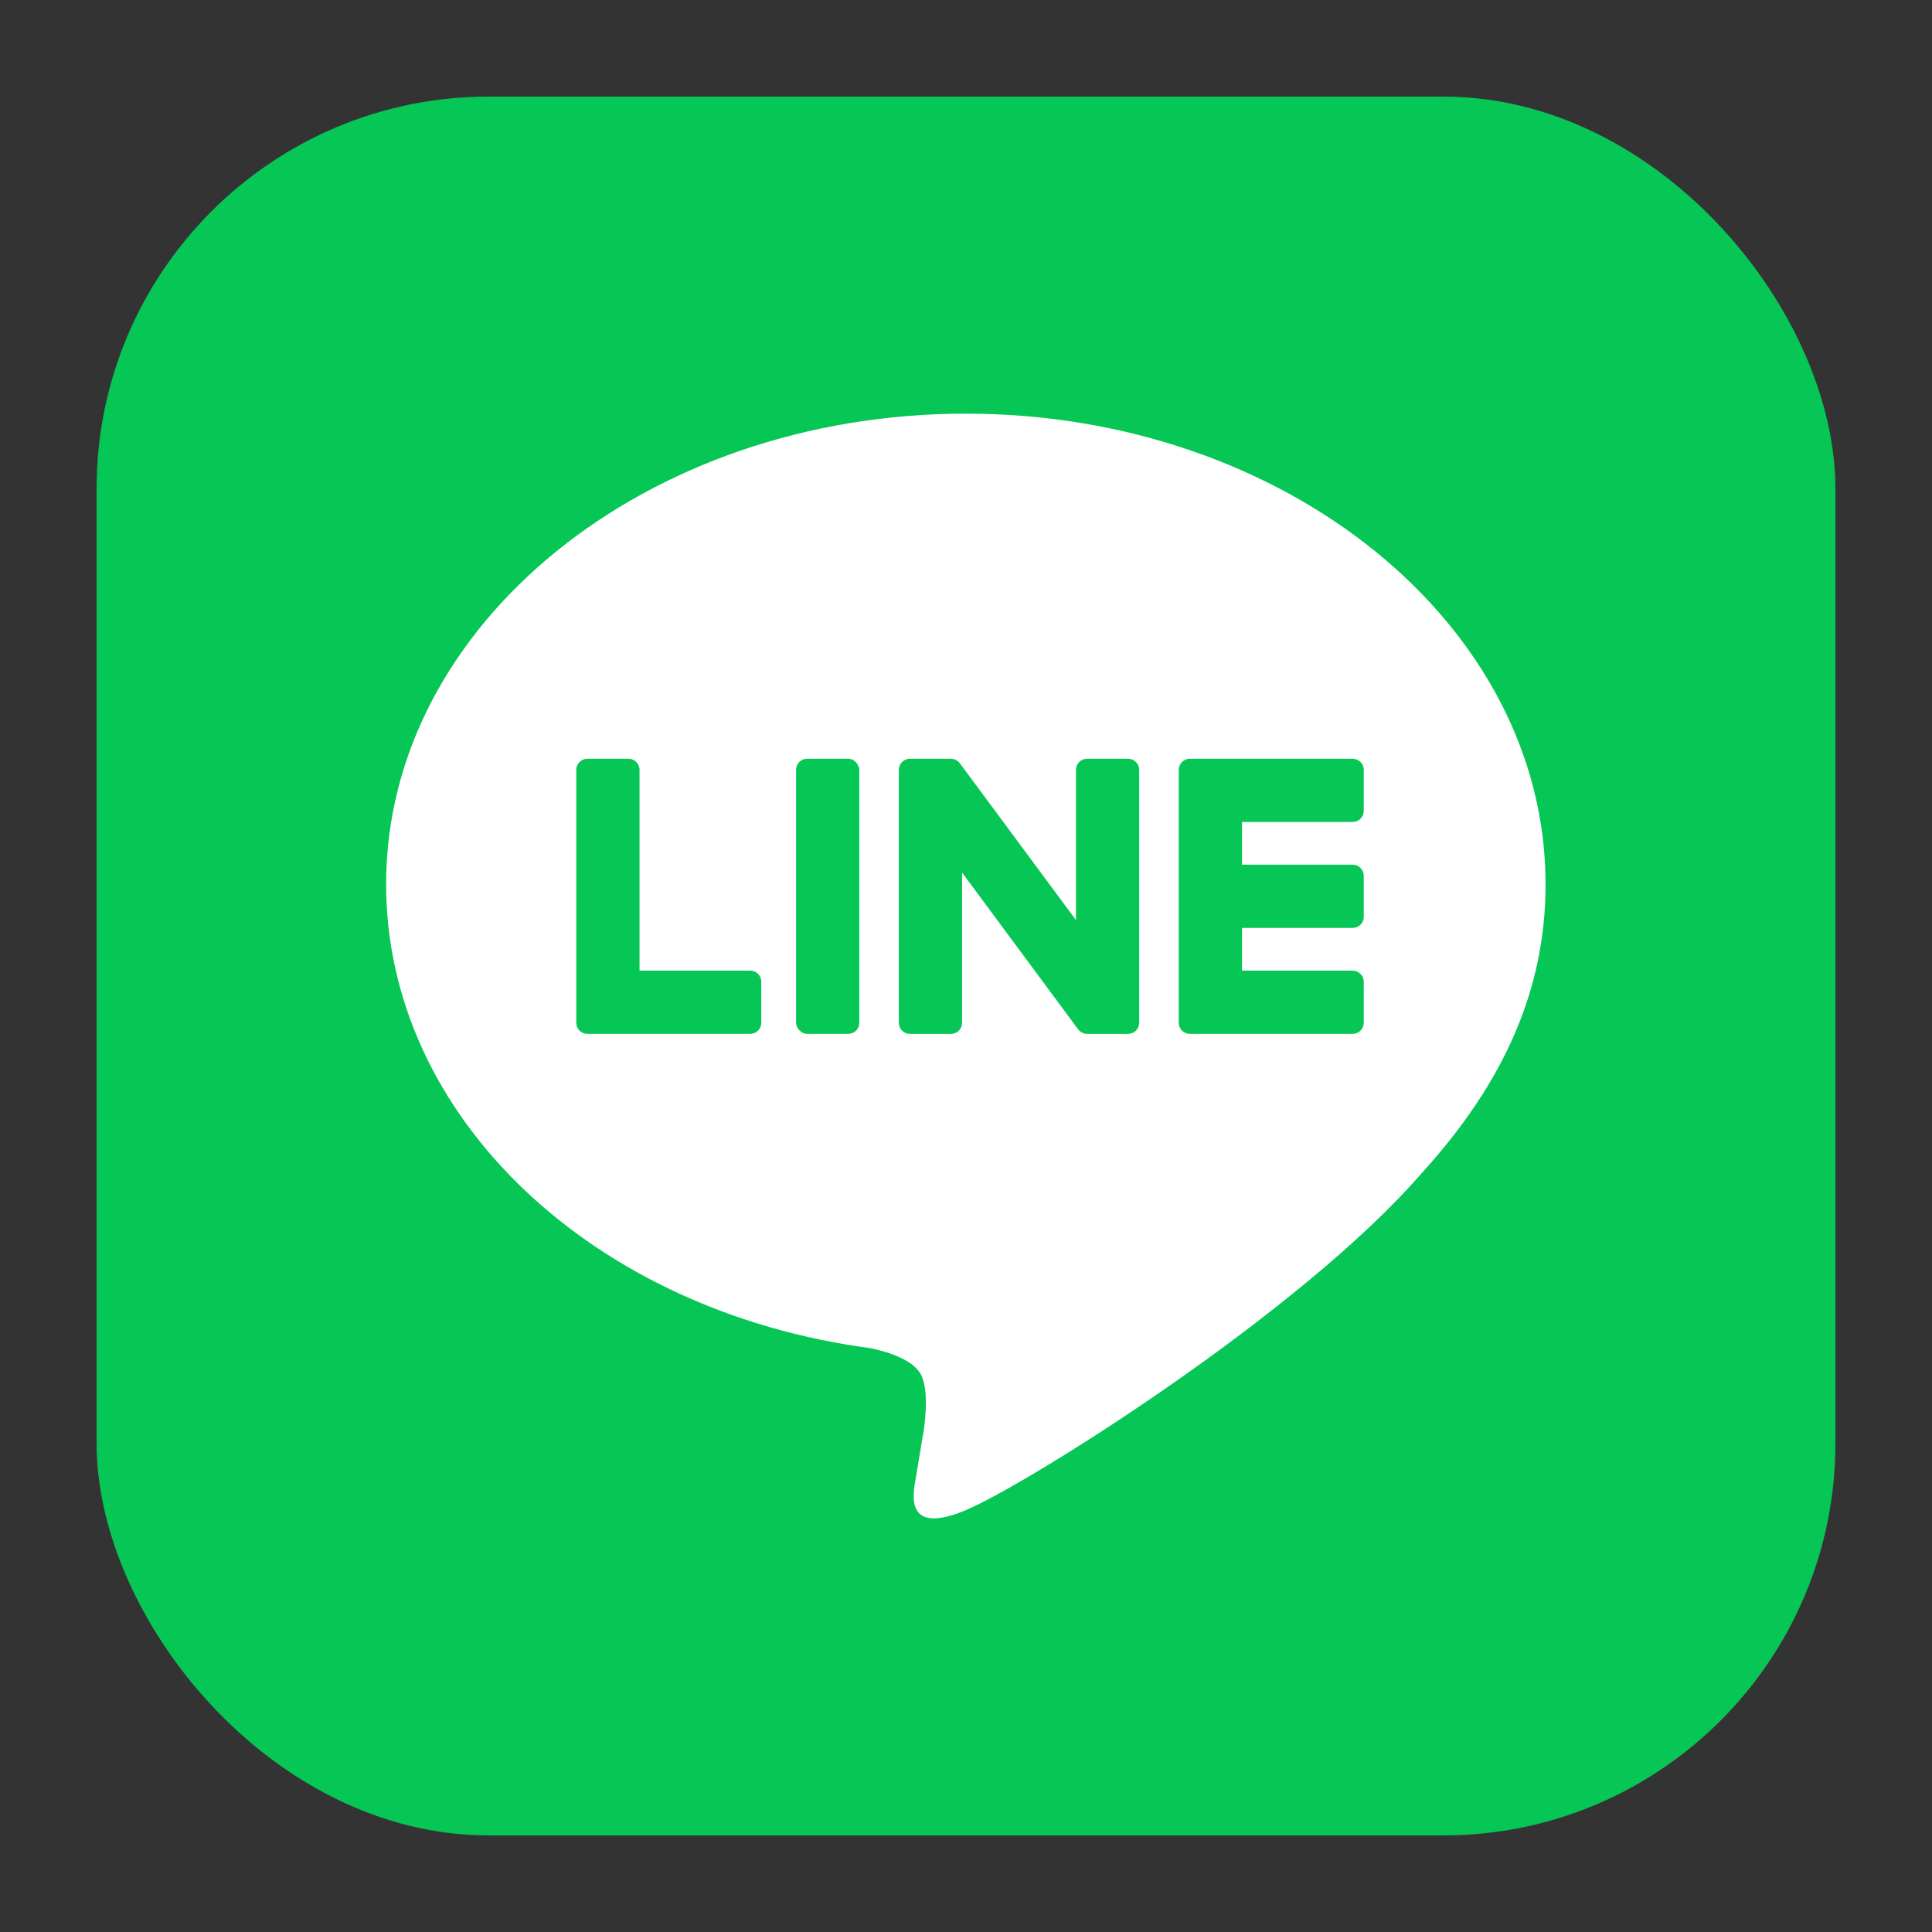 <?xml version="1.0" encoding="UTF-8"?>
<svg id="_レイヤー_1" data-name="レイヤー_1" xmlns="http://www.w3.org/2000/svg" width="100" height="100" version="1.1" viewBox="0 0 100 100">
  <rect x="0" y="0" width="100" height="100" fill="#333333" stroke="none"/>
  <!-- Generator: Adobe Illustrator 29.7.1, SVG Export Plug-In . SVG Version: 2.1.1 Build 8)  -->
  <rect x="5" y="5" width="90" height="90" rx="20.289" ry="20.289" fill="#06c755"/>
  <g>
    <path d="M79.997,45.76c0-13.427-13.46-24.35-30.006-24.35s-30.006,10.924-30.006,24.35c0,12.037,10.675,22.118,25.095,24.024.977.211,2.307.644,2.644,1.48.303.758.198,1.947.097,2.713,0,0-.352,2.117-.428,2.569-.131.758-.603,2.967,2.599,1.618,3.203-1.35,17.28-10.175,23.576-17.421h-.001c4.348-4.769,6.432-9.609,6.432-14.982Z" fill="#fff"/>
    <g>
      <path d="M70.015,53.513h-8.43c-.316,0-.573-.256-.573-.573v-.009h0v-13.073h0v-.013c0-.316.256-.573.573-.573h8.43c.315,0,.573.258.573.573v2.128c0,.316-.257.573-.573.573h-5.729v2.21h5.729c.315,0,.573.258.573.573v2.128c0,.316-.257.573-.573.573h-5.729v2.21h5.729c.315,0,.573.258.573.573v2.128c0,.316-.257.573-.573.573Z" fill="#06c755"/>
      <path d="M38.831,53.513c.316,0,.573-.256.573-.573v-2.128c0-.315-.258-.573-.573-.573h-5.729v-10.394c0-.315-.258-.573-.573-.573h-2.128c-.316,0-.573.256-.573.573v13.085h0v.01c0,.316.256.573.573.573h8.43Z" fill="#06c755"/>
      <rect x="41.205" y="39.272" width="3.274" height="14.241" rx=".573" ry=".573" fill="#06c755"/>
      <path d="M58.393,39.272h-2.128c-.316,0-.573.257-.573.573v7.778l-5.992-8.091c-.014-.021-.03-.04-.046-.059-.001-.001-.002-.003-.004-.004-.011-.012-.022-.024-.035-.036-.004-.003-.007-.006-.011-.01-.01-.009-.02-.018-.031-.026-.005-.004-.01-.008-.016-.012-.01-.007-.02-.014-.03-.021-.006-.004-.012-.007-.018-.011-.01-.006-.021-.012-.032-.017-.006-.003-.012-.006-.018-.009-.011-.005-.022-.01-.033-.014-.006-.002-.012-.005-.019-.007-.011-.004-.023-.008-.035-.011-.007-.002-.014-.004-.02-.005-.011-.003-.023-.005-.034-.007-.008-.001-.016-.003-.024-.004-.01-.001-.021-.003-.031-.004-.01,0-.02-.001-.031-.001-.006,0-.013-.001-.02-.001h-2.116c-.316,0-.573.257-.573.573v13.095c0,.316.257.573.573.573h2.128c.316,0,.573-.257.573-.573v-7.776l5.999,8.102c.041.058.092.106.148.144.002.002.004.003.007.005.012.008.024.015.036.022.005.003.011.006.017.009.009.005.018.009.028.013.009.004.019.008.028.012.006.002.012.004.018.007.013.005.026.009.04.013.003,0,.005.001.008.002.048.013.098.02.15.02h2.116c.316,0,.573-.257.573-.573v-13.095c0-.316-.257-.573-.573-.573Z" fill="#06c755"/>
    </g>
  </g>
</svg>